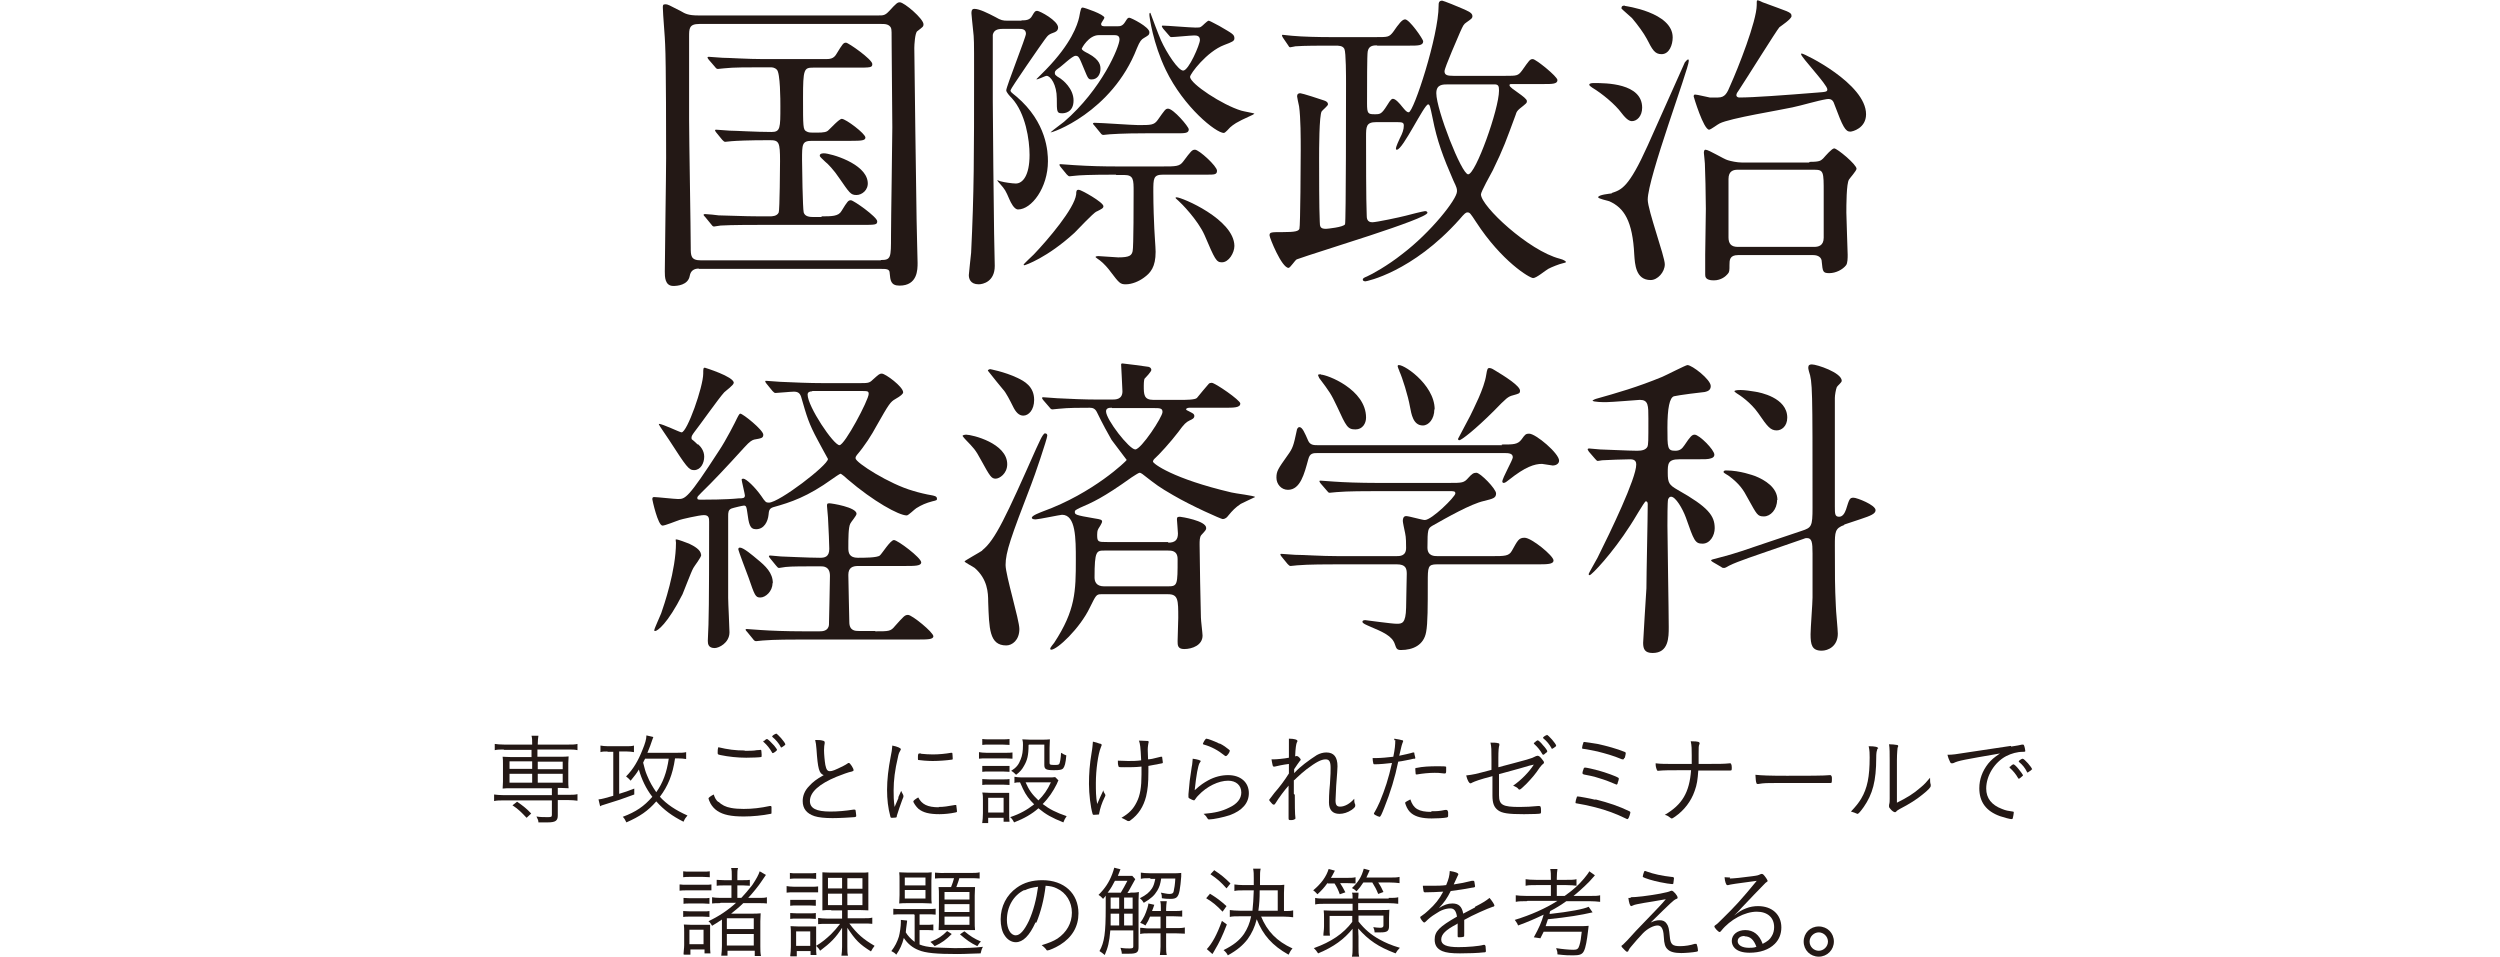 <?xml version="1.0" encoding="UTF-8"?>
<svg id="uuid-0192cddc-f1dc-4984-840c-61734a5524f1" data-name="レイヤー 2" xmlns="http://www.w3.org/2000/svg" width="76.15" height="29.14" viewBox="0 0 76.15 29.14">
  <defs>
    <style>
      .uuid-2e74b971-2cc2-42d2-ad03-01b96fc2bcb1 {
        fill: none;
      }

      .uuid-2e74b971-2cc2-42d2-ad03-01b96fc2bcb1, .uuid-344efed2-c55f-401b-ba34-5fc80342551b {
        stroke-width: 0px;
      }

      .uuid-344efed2-c55f-401b-ba34-5fc80342551b {
        fill: #231815;
      }
    </style>
  </defs>
  <g id="uuid-37630965-758a-457e-8ad6-b8c7148df5cd" data-name="デザイン">
    <g>
      <rect class="uuid-2e74b971-2cc2-42d2-ad03-01b96fc2bcb1" y="10.04" width="76.15" height="12.87"/>
      <g>
        <path class="uuid-344efed2-c55f-401b-ba34-5fc80342551b" d="m21.29,8.18q-.24,0-.28.22c-.05.29-.39.31-.5.31-.26,0-.26-.28-.26-.44,0-.5.04-2.92.04-3.46,0-.4,0-2.93-.03-3.46,0-.15-.07-.94-.07-1.12,0-.07,0-.1.08-.1.07,0,.1.02.47.21.13.08.24.13.52.13h5.51c.13,0,.19,0,.31-.13.23-.25.26-.27.33-.27.13,0,.72.5.72.67,0,.07-.02.08-.19.21-.07.05-.09.42-.09.51,0,.04.06,4.96.07,5.25,0,.18.03,1.19.03,1.3,0,.2,0,.69-.55.69-.27,0-.28-.16-.3-.38,0-.13-.1-.13-.28-.13h-5.54Zm5.54-.26c.31,0,.31-.07.31-.73,0-.52.04-2.84.04-3.31,0-.39-.02-2.11-.02-2.46,0-.46,0-.51-.02-.57-.06-.12-.19-.12-.29-.12h-5.55c-.31,0-.31.14-.31.39,0,.4,0,2.15,0,2.5,0,.62.05,3.36.05,3.91,0,.26,0,.4.31.4h5.48Zm-1.81-1.33c.31,0,.52,0,.61-.16.19-.31.21-.33.29-.33s.8.51.8.64c0,.11-.05.11-.51.11h-3.05c-.22,0-.88,0-1.21.02-.03,0-.17.03-.2.03-.04,0-.06-.03-.09-.07l-.18-.22s-.05-.05-.05-.06c0-.02.02-.03.04-.03.07,0,.36.03.42.04.2,0,.76.03,1.26.03h.3c.06,0,.22,0,.27-.12.03-.07.04-1.44.04-1.56,0-.58-.03-.64-.31-.64-.69,0-1.02.02-1.16.03-.03,0-.17.02-.2.02s-.05-.02-.09-.06l-.18-.22s-.04-.05-.04-.07c0,0,0-.02.03-.02.07,0,.36.03.42.03.17,0,.8.04,1.27.04.27,0,.27-.12.27-.78,0-.17,0-1.03-.11-1.12-.07-.07-.15-.07-.2-.07h-.24c-.4,0-.9,0-1.15.03-.04,0-.17.02-.2.02-.04,0-.06-.02-.09-.06l-.19-.22s-.04-.05-.04-.07c0,0,0-.02.04-.02.07,0,.35.03.42.03.2,0,.76.04,1.26.04h1.85c.15,0,.27,0,.36-.16.19-.31.21-.34.29-.34.07,0,.8.51.8.65,0,.11-.05.11-.51.11h-1.29c-.28,0-.31.04-.31.92s0,.97.1,1.02c.07.04.1.04.32.04s.3-.02.35-.07c.07-.06.33-.35.41-.35.12,0,.72.45.72.57,0,.09-.12.1-.44.1h-1.19c-.3,0-.3.1-.3.58,0,.21.02,1.48.05,1.6.04.14.21.14.31.14h.24Zm1.07-.65c-.18,0-.21-.06-.53-.52-.15-.23-.36-.45-.42-.49-.1-.1-.17-.15-.17-.19,0-.07.1-.07.13-.07.19,0,1.27.3,1.33.87.03.25-.18.4-.34.4Z"/>
        <path class="uuid-344efed2-c55f-401b-ba34-5fc80342551b" d="m31.12.62c.11,0,.25,0,.32-.14.07-.12.09-.15.15-.15.08,0,.64.3.64.51,0,.06-.03.11-.1.14-.19.07-.2.08-.31.23-.07.09-1.04,1.49-1.04,1.54s.02.06.18.19c.93.79.96,1.7.96,1.97,0,.81-.5,1.47-.91,1.47-.12,0-.22-.21-.26-.3-.12-.28-.14-.31-.28-.47-.02-.02-.11-.12-.09-.12.02,0,.1.04.13.04.06.02.33.06.43.06.21,0,.42-.24.42-.87,0-.46-.12-1.27-.54-1.73-.07-.07-.17-.18-.17-.24,0-.11.6-1.62.6-1.72,0-.15-.13-.15-.21-.15h-.5c-.18,0-.27.05-.3.18,0,.07,0,1.8,0,2.03,0,.57.03,3.38.04,4.02,0,.14.02.84.02.99,0,.48-.36.56-.49.56-.26,0-.3-.18-.3-.28,0-.05.06-.57.07-.68.09-1.85.09-2.94.09-5.55,0-.89,0-.98-.03-1.23-.02-.2-.05-.47-.05-.51,0-.06,0-.14.09-.14.15,0,.41.13.64.25.17.1.23.11.37.11h.42Zm2.28,5.82c-.12.07-.57.55-.67.65-.83.76-1.5.99-1.53.99,0,0-.02,0-.02-.02,0-.02.27-.27.31-.31.43-.45,1.24-1.4,1.29-1.83,0-.12.02-.14.08-.14.07,0,.75.38.75.5,0,.06-.04.08-.22.17Zm.07-5.37c-.31,0-.52.4-.52.41,0,.05.1.1.2.15.37.2.37.38.37.47,0,.16-.09.32-.27.32-.1,0-.11-.03-.23-.32-.15-.36-.16-.4-.26-.4s-.42.32-.52.38c-.09.06-.11.1-.11.13,0,.06,0,.08.17.18.06.04.4.3.4.67s-.28.39-.34.39c-.17,0-.17-.03-.17-.45s-.19-.69-.31-.69c-.05,0-.31.14-.31.1.07-.07.21-.21.28-.28.79-.81.97-1.38,1.02-1.6.05-.27.06-.3.11-.3.05,0,.66.21.66.31,0,.03-.1.15-.1.19,0,.07.06.07.13.07h.36c.08,0,.16,0,.24-.13.07-.11.08-.13.13-.13.05,0,.61.28.61.44,0,.09-.04.1-.17.18-.07.04-.12.09-.21.31-.76,1.96-2.63,2.6-2.63,2.56.1-.09.31-.24.41-.32,1.15-.99,1.69-2.29,1.69-2.51,0-.13-.1-.13-.18-.13h-.43Zm.52,4.25c-.84,0-1.12.02-1.21.03-.03,0-.17.02-.2.02s-.05-.02-.09-.06l-.18-.22s-.04-.05-.04-.07c0,0,0-.02.03-.02.07,0,.36.03.42.03.47.03.87.04,1.32.04h1.36c.42,0,.53,0,.64-.15.24-.32.27-.36.36-.36.12,0,.67.5.67.64,0,.12-.08.12-.31.12h-1.33c-.3,0-.3.11-.3.52,0,.44.02.91.03,1.12,0,.1.04.57.04.71,0,.46-.15.64-.36.79-.15.11-.36.2-.55.2-.17,0-.2-.04-.46-.38-.07-.1-.21-.26-.33-.35-.03-.02-.13-.09-.13-.1,0-.02.04-.03.08-.03.09,0,.52.04.61.04.35,0,.41-.06.44-.19.03-.1.03-1.59.03-1.81,0-.37,0-.51-.29-.51h-.24Zm.93-1.26c-.77,0-1.08.03-1.11.03-.04,0-.17.02-.2.02-.04,0-.06-.02-.09-.06l-.18-.22s-.05-.05-.05-.07c0,0,.02-.02.04-.02.21,0,1.15.07,1.34.07.39,0,.48,0,.59-.15.22-.31.24-.35.32-.35.16,0,.63.55.63.63,0,.12-.12.12-.36.12h-.94Zm.51-3.19s-.04-.05-.04-.07.02-.02.03-.02c.14,0,.84.06,1,.06.1,0,.13,0,.17-.03.04-.02.18-.18.23-.18.03,0,.31.16.32.16.41.24.46.26.46.38,0,.08-.07.11-.31.2-.53.2-1.04.88-1.04.97,0,.21.99.86,1.56,1.03.06.02.4.08.4.09,0,0-.03.03-.08.05-.51.23-.55.28-.66.37-.04.04-.14.16-.19.17-.24,0-1.22-.78-1.77-1.92-.39-.81-.5-1.62-.5-1.68,0-.03,0-.06.03-.06.07.19.23.62.32.83.18.4.53.93.68.93.17,0,.51-.8.51-.93,0-.14-.11-.14-.18-.14-.1,0-.6.05-.69.05-.03,0-.05-.02-.08-.06l-.19-.22Zm1.79,7.12c-.17,0-.21-.08-.53-.83-.21-.47-.72-.98-.79-1.04-.08-.07-.09-.08-.09-.09,0-.02,0-.02.03-.02.16,0,1.75.67,1.76,1.48,0,.21-.17.5-.38.5Z"/>
        <path class="uuid-344efed2-c55f-401b-ba34-5fc80342551b" d="m41.96,1.38c-.15,0-.27.02-.3.19-.02.12-.02.98-.02,1.58,0,.31.03.33.23.33.17,0,.21,0,.38-.27.12-.2.15-.2.18-.2.08,0,.21.15.28.24.1.12.14.17.2.17.15,0,.91-2.33.91-3.24,0-.08,0-.16.11-.16.03,0,.53.2.61.24.18.08.31.13.31.23,0,.07-.04.09-.18.19-.09.06-.1.09-.2.31-.04.1-.47,1.07-.47,1.18,0,.12.09.14.27.14h1.59c.34,0,.38,0,.5-.16.22-.31.24-.35.33-.35s.75.53.75.64c0,.12-.16.12-.42.12h-.94c-.09,0-.1,0-.1.04,0,.09.53.36.53.48,0,.06-.02.07-.22.23-.07.06-.1.1-.12.18-.3.81-.36,1-.7,1.7-.06.11-.36.65-.36.73,0,.36,1.46,1.72,2.4,1.96.12.03.19.08.19.1,0,.02-.07.03-.1.04-.1.02-.35.12-.44.17-.09.05-.36.28-.46.28-.11,0-.96-.51-1.74-1.71-.17-.26-.19-.29-.26-.29-.05,0-.08.02-.25.22-1.43,1.6-2.83,1.88-2.86,1.88-.04,0-.08-.02-.08-.05,0-.04.03-.06.13-.1.14-.06.63-.33,1.07-.68.87-.66,1.67-1.67,1.67-1.91,0-.08,0-.1-.11-.33-.31-.71-.5-1.22-.63-1.89-.08-.38-.09-.43-.14-.43-.12,0-.77,1.38-.95,1.38-.02,0-.03,0-.03-.03,0-.07.09-.25.12-.32.08-.15.12-.27.12-.38,0-.09-.03-.11-.2-.11h-.64c-.31,0-.31.14-.31.45,0,.54,0,1.94.02,2.38,0,.08,0,.22.17.22.12,0,.83-.15,1.02-.2.1-.03.55-.14.59-.14.05,0,.07.03.07.05,0,.19-3.35,1.19-3.98,1.42-.05.02-.2.26-.25.26-.21,0-.58-.92-.58-.99,0-.1.05-.1.4-.1.39,0,.48-.03.51-.1.03-.07.04-2.12.04-2.39,0-.36,0-.99-.05-1.34-.02-.09-.06-.28-.06-.3,0-.09.05-.1.1-.1.05,0,.61.18.72.22.06.02.12.05.12.12,0,.04-.16.17-.19.21-.08.11-.08,1.19-.08,1.43,0,.48,0,1.52.02,1.93,0,.16.02.22.19.22.03,0,.54-.05.58-.14.03-.09.03-3.85.03-4.29,0-.19,0-.95-.05-1.05-.05-.1-.17-.1-.28-.1h-.23c-.19,0-.72,0-.98.02-.02,0-.13.03-.16.03s-.04-.02-.07-.07l-.15-.22s-.03-.05-.03-.06c0-.02,0-.03.02-.03.04,0,.24.03.29.03.31.03.83.04,1.13.04h1.44c.34,0,.38,0,.5-.15.18-.26.28-.39.37-.39.13,0,.55.6.55.67,0,.13-.16.13-.42.13h-1Zm2.16,1.19c-.18,0-.37,0-.37.27,0,.5.77,2.47.97,2.47.23,0,.94-1.99.94-2.55,0-.14-.02-.19-.14-.19h-1.4Z"/>
        <path class="uuid-344efed2-c55f-401b-ba34-5fc80342551b" d="m48.57,2.53c.33,0,1.45,0,1.45.75,0,.26-.16.41-.31.41-.07,0-.16-.04-.32-.25-.19-.26-.59-.59-.89-.77-.03-.02-.1-.07-.09-.09,0-.05.1-.05.15-.05Zm.52,3.35c.3-.1.52-.16,1.1-1.45.18-.4,1.11-2.49,1.13-2.53.03-.04.08-.09.1-.09s.02.03.02.05c0,.23-1.25,3.56-1.25,4.22,0,.32.52,1.73.52,1.97s-.22.48-.43.48c-.46,0-.48-.49-.5-.77-.05-1.03-.31-1.43-.76-1.63-.06-.02-.34-.08-.34-.12,0-.08.36-.11.42-.12Zm.4-5.7s1.46.19,1.46.96c0,.22-.1.51-.34.51-.21,0-.28-.14-.45-.47-.09-.17-.28-.43-.45-.63-.04-.04-.31-.27-.32-.29,0-.04,0-.09.1-.09Zm5.11,3.09c-.35.08-1.91.33-2.22.49-.05.02-.27.19-.32.19-.17,0-.47-1-.47-1.01,0-.02,0-.06.04-.06.07,0,.38.08.45.09.1,0,.23,0,.25,0,.22,0,.28-.14.38-.38.23-.51.8-1.95.8-2.44,0-.13,0-.14.03-.14s.13.05.15.06c.77.29.88.29.88.42,0,.09-.32.3-.37.34-.07.07-1.03,1.61-1.23,1.91-.05.07-.08.11-.08.16s.05.07.09.07c.42,0,1.38-.07,2.37-.15.29-.02.31-.03.31-.1,0-.14-.8-.98-.8-1.07,0,0,0-.02.02-.02.08,0,1.96.92,1.96,1.85,0,.43-.42.53-.48.53-.15,0-.23-.15-.48-.82-.03-.09-.07-.2-.24-.17-.3.05-.75.19-1.04.25Zm.53,1.66c.31,0,.33-.04.4-.1.09-.1.27-.31.34-.31.09,0,.68.49.68.62,0,.06-.2.28-.23.33-.08.12-.08.79-.08,1.01,0,.19.04,1.16.04,1.28,0,.09,0,.26-.05.32-.1.13-.31.24-.51.24s-.2-.05-.23-.35c0-.12-.1-.2-.26-.2h-2.29c-.26,0-.26.16-.26.3,0,.17,0,.22-.06.28-.05.06-.19.19-.42.19-.26,0-.26-.12-.26-.18,0-.09,0-.51,0-.61,0-.2.02-1.17.02-1.39,0-.34-.02-1.23-.03-1.38,0-.05-.03-.29-.03-.32s0-.1.05-.1c.1,0,.56.29.68.32.09.03.29.07.42.07h2.05Zm.13,2.59c.12,0,.29-.03.29-.28,0-.22,0-1.18,0-1.38,0-.62,0-.69-.28-.69h-2.34c-.12,0-.28.03-.28.28,0,.29,0,1.53,0,1.78,0,.19.08.29.28.29h2.31Z"/>
        <path class="uuid-344efed2-c55f-401b-ba34-5fc80342551b" d="m26.17,11.67c.26,0,.31,0,.41-.1.19-.17.21-.19.28-.19.11,0,.65.4.65.57q0,.07-.23.2c-.16.09-.2.15-.58.82-.15.28-.36.61-.6.89-.03.04-.04.06-.04.1,0,.13,1.04.79,1.75.99.15.05.46.12.54.13.1.02.19.03.19.11,0,.04,0,.05-.14.08-.19.05-.33.11-.49.21-.05.03-.24.22-.29.22-.24,0-1.02-.43-1.8-1.1-.04-.04-.19-.17-.22-.17-.02,0-.21.13-.25.16-.75.54-1.26.71-1.8.86-.12.04-.13.11-.14.23-.02.2-.13.44-.38.44-.19,0-.22-.15-.27-.53-.02-.14-.03-.19-.1-.19-.04,0-.33.07-.38.09-.1.04-.1.13-.1.23v2.49c0,.17.04.9.04,1.05,0,.32-.32.48-.45.48-.19,0-.21-.12-.21-.22,0-.08.02-.42.02-.49.02-.48.02-2.56.02-3.13,0-.11,0-.21-.16-.21-.14,0-.7.13-.75.15-.09.03-.43.17-.51.17-.14,0-.31-.78-.31-.8,0-.03,0-.07.05-.07.09,0,.63.06.73.06.22,0,.3,0,1.25-1.47.21-.31.51-.9.55-.99.06-.12.08-.14.1-.14.08,0,.7.5.7.64,0,.11-.07.11-.28.15-.06.02-.12.04-.3.24-.58.64-.97,1.05-1.3,1.37-.12.12-.13.13-.13.17,0,.05.03.05.14.05.1,0,.74,0,1.12-.04.12,0,.19,0,.19-.09,0-.03-.1-.45-.1-.48,0,0,0-.03.05-.03.09,0,.36.26.55.53.12.18.14.2.23.2.31,0,1.8-1.14,1.8-1.33,0,0-.27-.49-.31-.57-.28-.52-.33-.71-.51-1.33-.04-.11-.1-.15-.22-.15-.09,0-.5.04-.56.04-.03,0-.05-.02-.09-.06l-.18-.22s-.04-.05-.04-.07,0-.02.03-.02c.07,0,.36.03.42.03.47.02.87.04,1.32.04h1.11Zm-4.81,5.23c0,.08-.21.34-.24.4-.07.12-.28.69-.33.8-.46.91-.77,1.12-.83,1.12-.03,0-.03,0-.03-.03,0-.04.18-.43.21-.51.08-.23.45-1.3.45-2.15,0-.04-.02-.1,0-.1.08,0,.31.1.4.13.15.07.36.19.36.33Zm-.1-3.37c.07.06.19.19.19.38,0,.2-.11.41-.31.41-.16,0-.23-.1-.76-.92-.05-.08-.31-.45-.31-.47,0,0,0-.02,0-.02.11,0,.64.26.69.26.17,0,.66-1.39.66-1.79,0-.14,0-.18.05-.18,0,0,.88.27.88.46,0,.07-.24.24-.29.29-.16.17-.78,1.05-.91,1.21-.04.06-.11.13-.08.22.07.05.16.14.18.16Zm2.27,4.24c0,.24-.21.43-.37.43-.15,0-.17-.06-.36-.61-.05-.13-.31-.82-.31-.85s0-.06.05-.06c.11,0,.4.25.52.35.26.21.48.42.48.73Zm3.13,1.46c.42,0,.47,0,.6-.16.27-.3.3-.34.4-.34.12,0,.77.53.77.65,0,.1-.18.1-.5.1h-3.5c-.23,0-.87,0-1.2.03-.03,0-.17.02-.2.02-.04,0-.07-.03-.09-.06l-.18-.22s-.05-.05-.05-.07.03-.02.04-.02c.06,0,.35.03.42.03.28.02.76.04,1.31.04h.48c.08,0,.27,0,.29-.2,0-.06.03-1.28.03-1.49,0-.29-.2-.29-.29-.29-.48,0-.89,0-1.06.02-.03,0-.17.03-.2.03s-.05-.02-.09-.07l-.18-.22s-.04-.05-.04-.06c0-.02.02-.03.03-.03.05,0,.3.03.34.03.07,0,.84.04,1.19.04.13,0,.28-.02.28-.27,0-.08-.02-.64-.04-.96,0-.05-.03-.29-.03-.35,0-.05,0-.08.07-.08s.83.12.83.32c0,.06-.17.25-.19.3-.06.11-.06.46-.06.75,0,.14.03.29.29.29.19,0,.59,0,.67-.07.07-.06.32-.47.43-.47.11,0,.83.54.83.68,0,.11-.19.11-.5.11h-1.42c-.17,0-.3.05-.3.27,0,.2.03,1.33.03,1.44,0,.27.19.27.29.27h.5Zm-1.92-7.31c-.07,0-.14.02-.14.1,0,.36.79,1.54.97,1.54.16,0,.89-1.38.89-1.56,0-.09-.03-.09-.26-.09h-1.46Z"/>
        <path class="uuid-344efed2-c55f-401b-ba34-5fc80342551b" d="m29.43,13.24c.18,0,1.25.26,1.25.9,0,.29-.24.44-.35.44-.13,0-.17-.06-.45-.57-.17-.32-.23-.37-.46-.61-.03-.03-.09-.1-.1-.12,0-.03.08-.04.1-.04Zm.49,3.52c.39-.3.73-1.04,1.64-3.09.06-.12.2-.47.27-.47.06,0,.07.04.07.07,0,.09-.4,1.27-.49,1.49-.62,1.61-.78,2.06-.78,2.45,0,.31.42,1.67.42,1.95,0,.34-.22.5-.4.5-.52,0-.52-.52-.55-1.33,0-.28-.02-.69-.41-1.03-.05-.04-.31-.17-.31-.2,0-.02.47-.28.54-.33Zm.22-5.52s.45.08.85.27c.21.1.51.26.51.67,0,.31-.17.48-.33.48-.13,0-.23-.1-.32-.29-.08-.16-.21-.42-.3-.51-.1-.12-.28-.34-.46-.57,0-.02.03-.04.06-.04Zm5.44,5.29c.21,0,.3-.08.3-.28,0-.09-.03-.36-.03-.42s0-.09.09-.09c.03,0,.8.12.8.34,0,.05,0,.06-.15.22-.05.06-.05.18-.05.29,0,.25.03,2.01.04,2.22,0,.09.05.48.05.55,0,.29-.31.41-.56.41-.2,0-.2-.12-.2-.24,0-.11.02-.61.02-.71,0-.54,0-.72-.31-.72h-2.04c-.15,0-.16.04-.34.4-.31.65-1,1.29-1.18,1.29,0,0-.03,0-.03-.03,0-.04.1-.15.12-.18.65-.99.66-1.57.66-2.53,0-.65,0-1.37-.42-1.37-.05,0-.72.14-.8.14-.03,0-.12,0-.12-.05,0-.07.26-.16.33-.19,1.55-.56,2.56-1.55,2.56-1.57,0,0-.38-.5-.46-.61-.1-.17-.27-.48-.45-.85-.05-.1-.12-.13-.21-.13-.3,0-.66,0-.94.03-.04,0-.17.02-.2.02-.04,0-.06-.02-.09-.06l-.19-.22s-.04-.05-.04-.07c0,0,0-.02.04-.02.07,0,.36.03.42.03.4.02.83.04,1.23.04h.45c.1,0,.31,0,.31-.25,0-.12-.04-.74-.04-.81,0-.02,0-.04.04-.04.03,0,.72.09.77.1.04,0,.11.03.11.1,0,.05-.17.23-.21.27-.02.07-.02.18-.02.21,0,.26,0,.43.29.43h.84c.14,0,.44,0,.49-.06.04-.05.32-.39.36-.43.02-.02.05-.03.09-.03.1,0,.87.53.87.63,0,.13-.19.13-.51.13h-1.04s-.1,0-.1.05c0,.02.03.03.09.06.09.05.16.07.16.14s-.06.1-.15.14c-.1.05-.16.1-.34.35-.22.29-.59.7-.73.82,0,0-.04.04-.04.08,0,.06.6.52,2.39.94.11.03.72.1.72.14-.1.05-.39.18-.44.21-.16.11-.24.19-.38.36-.03.04-.08.1-.17.1-.04,0-.93-.39-1.51-.73-.43-.25-.48-.29-.93-.64-.03-.02-.06-.04-.09-.04s-.19.11-.24.14c-.88.63-1.19.76-1.58.93-.14.07-.15.08-.15.12,0,.08,0,.1.6.2.19.03.23.04.23.1,0,.04-.1.2-.11.21-.04.06-.04.15-.04.19,0,.22.03.22.31.22h1.86Zm0,1.33c.29,0,.29-.05.29-.83,0-.26-.19-.26-.29-.26h-1.93c-.25,0-.31,0-.31.82,0,.11.04.27.29.27h1.95Zm-1.71-5.44c-.07,0-.18,0-.18.11,0,.25.71,1.16.89,1.16s.83-.99.83-1.14c0-.12-.08-.12-.29-.12h-1.25Z"/>
        <path class="uuid-344efed2-c55f-401b-ba34-5fc80342551b" d="m45.74,13.54c.37,0,.49,0,.61-.16.1-.14.12-.17.23-.17.2,0,.91.6.91.82,0,.11-.12.15-.19.15-.03,0-.3-.05-.33-.05-.23,0-.51.09-1,.48-.08.06-.12.1-.17.1-.02,0-.04-.02-.04-.04,0-.11.32-.66.32-.74,0-.12-.12-.13-.26-.13h-5.66c-.17,0-.26,0-.31.19-.12.44-.24.93-.62.93-.2,0-.35-.17-.35-.37s.05-.27.34-.68c.16-.22.18-.29.28-.76,0-.03.03-.1.08-.1.09,0,.16.17.27.42.06.13.18.13.28.13h5.62Zm-3.21,3.4c.11,0,.3,0,.3-.25,0-.11,0-.33-.03-.45-.03-.14-.07-.33-.07-.37,0-.03,0-.15.1-.15.09,0,.49.12.57.12.21,0,.93-.71.93-.81,0-.07-.05-.07-.18-.07h-2.24c-.23,0-.88,0-1.2.03-.04,0-.17.02-.21.02-.03,0-.05-.02-.08-.06l-.19-.22s-.04-.05-.04-.07c0-.02.02-.02.03-.02.07,0,.35.03.42.03.28.02.77.04,1.32.04h2.16c.43,0,.47,0,.61-.16.1-.11.15-.15.24-.15.12,0,.6.49.6.63s-.09.16-.37.23c-.4.09-1.12.5-1.58.76-.12.08-.14.09-.14.66,0,.26.21.26.31.26h1.65c.39,0,.52,0,.61-.16.18-.32.21-.4.39-.4.21,0,.88.55.88.69,0,.12-.19.12-.51.12h-3.04c-.28,0-.28.08-.28.56,0,.71,0,1.24-.05,1.5-.07.4-.4.55-.77.55-.13,0-.14-.06-.18-.17-.08-.26-.37-.38-.77-.55-.11-.05-.22-.09-.22-.14,0-.05.06-.05.09-.05.02,0,.8.11.95.11.16,0,.28,0,.29-.49,0-.21.02-.89.02-1.03,0-.16-.03-.29-.3-.29h-1.83c-.23,0-.88,0-1.21.03-.03,0-.16.02-.2.02-.03,0-.05-.02-.09-.06l-.18-.22s-.04-.05-.04-.07c0-.02.02-.02.03-.02.07,0,.35.03.42.03.28,0,.77.04,1.32.04h1.77Zm-2.3-5.53c.19,0,1.38.45,1.38,1.31,0,.18-.11.36-.32.36-.24,0-.28-.08-.56-.69-.19-.4-.22-.44-.55-.88,0-.02-.04-.07-.03-.09,0-.02.07-.02.09-.02Zm3.46,1.06c0,.29-.17.49-.35.49-.3,0-.35-.36-.39-.56-.06-.35-.24-.91-.32-1.08,0-.03-.08-.16-.05-.19.09-.1,1.12.56,1.12,1.34Zm2.61-.57c0,.09-.04.09-.21.14-.16.04-.21.09-.58.47-.59.59-1,.9-1.06.9-.02,0-.04-.02-.04-.04,0,0,.33-.62.37-.7.1-.21.43-.84.49-1.25.03-.18.04-.21.1-.21s.13.05.18.08c.25.15.75.46.75.61Z"/>
        <path class="uuid-344efed2-c55f-401b-ba34-5fc80342551b" d="m51.15,13.99c-.35,0-.35.14-.35.41,0,.31.04.37.3.52.94.53,1.13.79,1.13,1.17,0,.22-.14.47-.37.47s-.26-.09-.51-.8c-.1-.27-.31-.63-.45-.63-.05,0-.07.04-.09.08-.02.07-.02.62-.02.8,0,.44.04,2.6.04,3.09,0,.31,0,.79-.49.79-.24,0-.29-.12-.29-.31,0-.1.09-1.48.1-1.66,0-.42.04-2.14.04-2.56,0-.02,0-.09-.06-.09-.04,0-.39.62-.47.73-.55.86-1.18,1.52-1.24,1.52-.02,0-.03-.02-.03-.03,0-.03.23-.42.27-.5.4-.8,1.18-2.42,1.18-2.84,0-.07-.02-.16-.18-.16-.17,0-.7.02-.86.03-.02,0-.1.02-.13.02s-.04-.02-.08-.06l-.19-.22s-.04-.06-.04-.07c0-.02.02-.03.04-.03.05,0,.29.03.34.03.1,0,.89.04,1.13.04.15,0,.26-.03.31-.12.03-.08.03-.15.03-.86,0-.4,0-.57-.26-.57-.03,0-.87.07-1.03.07-.05,0-.41,0-.41-.05,0,0,.04-.03.1-.05.64-.18,1.27-.36,2.02-.67.12-.05.72-.36.77-.36.14,0,.71.44.71.64,0,.13-.1.16-.18.18-.05,0-.83.1-.94.13q-.2.06-.2.96c0,.62,0,.7.24.7.13,0,.2-.05.28-.17.18-.27.23-.32.31-.32.14,0,.6.46.6.61,0,.05-.03.09-.1.11-.09.03-.17.03-.46.03h-.51Zm5.03,2c-.29.1-.29.22-.29.63,0,.9,0,1.24.03,1.84,0,.13.06.72.06.84,0,.39-.3.52-.49.52-.3,0-.34-.18-.34-.5,0-.18.06-.95.06-1.12,0-.2,0-.43,0-1.34,0-.34-.02-.47-.17-.47-.04,0-.05,0-.12.03l-1.07.37c-.25.09-.93.31-1.18.44-.05.03-.12.07-.15.07s-.06,0-.09-.03l-.24-.14s-.07-.04-.07-.06.03-.03.27-.09c.41-.1.86-.26,1.42-.45l1.07-.36c.3-.1.33-.13.33-.71,0-3.65,0-3.82-.11-4.15,0-.02-.02-.06-.02-.11,0-.08.04-.1.11-.1.15,0,.91.25.91.5,0,.05-.13.15-.15.19-.03.07-.06.25-.06.33,0,.34,0,3.18,0,3.31,0,.22,0,.31.13.31.11,0,.17-.11.21-.22.1-.32.11-.36.23-.36.1,0,.67.22.67.38,0,.11-.15.17-.45.27l-.51.17Zm-2.05-.76c0,.29-.2.5-.4.5s-.21-.05-.49-.55c-.14-.27-.26-.44-.56-.67-.03-.03-.18-.1-.18-.13,0-.05.05-.05.08-.05.42,0,.82.15.88.17.3.12.68.35.68.73Zm.31-2.51c0,.27-.18.39-.32.39-.19,0-.28-.11-.56-.52-.23-.33-.56-.55-.66-.61,0,0-.07-.05-.07-.06,0-.04.14-.04.2-.04.1,0,.33.03.43.05.14.02.98.18.98.79Z"/>
      </g>
      <g>
        <path class="uuid-344efed2-c55f-401b-ba34-5fc80342551b" d="m15.36,22.83c-.12,0-.21,0-.29.02v-.19c.08.01.16.02.29.02h.85v-.02c0-.12,0-.17-.02-.25h.21c-.01.07-.02.15-.02.25v.02h.92c.13,0,.21,0,.29-.02v.19c-.09-.02-.17-.02-.29-.02h-.93v.22h.7c.12,0,.17,0,.25-.01,0,.08-.01.12-.01.21v.55c0,.08,0,.13.01.21-.09,0-.14-.01-.25-.01h-.08v.21h.31c.13,0,.21,0,.29-.02v.2c-.08-.01-.17-.02-.29-.02h-.31v.47c0,.16-.07.21-.31.21-.08,0-.11,0-.28,0,0-.07-.02-.09-.06-.18.11.02.23.02.35.02.1,0,.12-.01.12-.07v-.44h-1.47c-.12,0-.2,0-.29.02v-.2c.08.01.16.02.29.02h1.47v-.21h-1.25c-.11,0-.16,0-.25.01,0-.08.01-.12.01-.21v-.55c0-.08,0-.13-.01-.21.08,0,.13.01.25.01h.63v-.22h-.85Zm.16.36v.23h.69v-.23h-.69Zm0,.38v.27h.69v-.27h-.69Zm.52,1.34c-.16-.17-.26-.27-.43-.38l.14-.11c.19.13.3.22.43.36l-.14.13Zm.34-1.48h.76v-.23h-.76v.23Zm0,.41h.76v-.27h-.76v.27Z"/>
        <path class="uuid-344efed2-c55f-401b-ba34-5fc80342551b" d="m18.51,22.89c-.09,0-.16,0-.22.02v-.2c.07.01.13.02.23.02h.56c.1,0,.16,0,.23-.02v.2c-.07-.01-.13-.02-.22-.02h-.23v1.29c.2-.06.25-.08.46-.16v.18c-.41.15-.46.17-.95.32-.02,0-.06.02-.09.04l-.05-.21c.11-.01.2-.04.45-.11v-1.34h-.18Zm2.05.22c-.07.48-.21.83-.46,1.16.21.23.48.41.84.57-.06.07-.08.1-.12.19-.34-.17-.6-.36-.83-.62-.25.29-.5.46-.91.64-.04-.08-.06-.12-.11-.17.4-.15.65-.32.9-.61-.19-.24-.33-.54-.41-.83-.09.15-.11.16-.25.34-.05-.06-.08-.08-.14-.13.22-.22.37-.48.5-.81.08-.19.12-.33.12-.44l.21.05c-.02.06-.02.06-.04.11-.04.13-.06.17-.14.37h.89c.14,0,.21,0,.29-.02v.21c-.07-.01-.15-.02-.27-.02h-.07Zm-.91,0c-.03.06-.04.07-.06.12.05.19.06.25.12.39.08.2.17.35.28.51.2-.28.32-.6.38-1.02h-.72Z"/>
        <path class="uuid-344efed2-c55f-401b-ba34-5fc80342551b" d="m21.88,24.42c.11.1.22.16.39.19.1.02.25.03.38.03.27,0,.52-.03.8-.09,0,0,0,0,.02,0,.02,0,.02,0,.03.03,0,.03,0,.11,0,.17,0,.03,0,.04-.03.04-.24.05-.56.08-.81.08-.39,0-.63-.05-.81-.17-.09-.06-.16-.14-.21-.23-.03-.06-.06-.13-.06-.15,0-.02.06-.07.16-.12.04.12.07.17.14.23Zm.79-1.55c.12,0,.3,0,.38-.02.08,0,.1-.01.11-.01.02,0,.02,0,.03.02,0,.02.01.09.01.13,0,.05,0,.07-.02.07-.05.01-.28.02-.45.02-.26,0-.54-.03-.78-.08-.09-.02-.09-.02-.09-.08,0-.06,0-.1.02-.16.29.07.52.1.81.1Zm.6-.3s.02,0,.02-.02c.04-.03.06-.04.07-.04.03,0,.13.1.22.2.05.06.09.12.09.13,0,.02-.1.1-.13.1,0,0-.02,0-.03-.03-.06-.11-.15-.22-.24-.3-.01,0-.02-.02-.02-.02,0,0,0-.02.02-.03Zm.36-.23c.05,0,.29.28.29.33,0,.02,0,.02-.07.07-.03.02-.05.03-.05.03s-.02,0-.02-.02c-.05-.1-.16-.23-.25-.3,0,0-.01,0-.01-.02,0-.02.09-.08.12-.08Z"/>
        <path class="uuid-344efed2-c55f-401b-ba34-5fc80342551b" d="m25.07,22.56s.05.02.05.04c0,0,0,.02,0,.04-.01.04-.02.12-.02.21,0,.12.02.34.04.45.03.14.06.19.14.19.07,0,.15-.03.41-.16.06-.03.09-.05.15-.09,0,0,.01,0,.02,0,.03,0,.14.16.14.22,0,.02-.02.03-.05.04-.11.02-.29.09-.47.16-.53.22-.81.47-.81.74,0,.22.19.32.62.32.23,0,.46-.02.71-.06.01,0,.02,0,.02,0,.02,0,.03,0,.04.02,0,.02.02.11.02.16,0,.03,0,.04-.05.05-.12.01-.46.03-.67.03-.23,0-.43-.02-.55-.06-.24-.08-.36-.23-.36-.46,0-.16.06-.32.2-.46.11-.12.21-.2.44-.33-.14-.05-.18-.19-.22-.79-.01-.14-.02-.19-.04-.28.1,0,.17,0,.23.02Z"/>
        <path class="uuid-344efed2-c55f-401b-ba34-5fc80342551b" d="m27.36,24.29q.07-.16.09-.2s.03.07.06.12c0,.01.01.02.01.04,0,.02,0,.03-.04.12-.05.13-.13.37-.16.47,0,.04-.01.05-.02.06,0,0-.06.01-.12.01-.04,0-.05,0-.06-.04-.07-.26-.1-.52-.1-.81,0-.31.04-.65.11-1.01.03-.14.04-.21.05-.34.16.03.26.08.26.11,0,0,0,.02-.02.05-.03.05-.05.09-.07.2-.09.38-.13.7-.13,1,0,.16,0,.32.03.51l.12-.28Zm1.23.29c.16,0,.27-.02.5-.06,0,0,.01,0,.02,0,.02,0,.02,0,.02.02,0,.02.02.14.02.17,0,.02,0,.03-.06.04-.13.03-.33.05-.47.05-.32,0-.5-.05-.64-.16-.07-.06-.16-.19-.16-.23,0-.02.06-.07.15-.12.11.21.28.3.63.3Zm-.53-1.62c.09.01.24.02.35.02.19,0,.39-.02.56-.05t.02,0s.02,0,.02.02c0,.02.01.1.01.15,0,.03,0,.04-.04.04-.13.02-.38.04-.57.04-.17,0-.37-.02-.43-.03-.02,0-.02-.01-.02-.04v-.05c0-.08.01-.11.04-.11,0,0,.03,0,.05,0Z"/>
        <path class="uuid-344efed2-c55f-401b-ba34-5fc80342551b" d="m29.82,22.91c.07.01.12.02.23.02h.56c.12,0,.17,0,.23-.01v.19c-.06,0-.11-.01-.21-.01h-.58c-.1,0-.16,0-.23.01v-.19Zm.1,2.15c.01-.08.02-.17.02-.29v-.39c0-.1,0-.17-.02-.24.08,0,.15.01.23.01h.38c.12,0,.16,0,.21,0,0,.07,0,.12,0,.23v.41c0,.09,0,.16.01.24h-.18v-.12h-.47v.16h-.19Zm0-2.55c.07.01.12.01.22.01h.39c.1,0,.15,0,.22-.01v.18c-.08,0-.13-.01-.22-.01h-.39c-.09,0-.16,0-.22.01v-.18Zm0,.82c.05,0,.11,0,.21,0h.41c.11,0,.15,0,.21,0v.18c-.07,0-.12-.01-.21-.01h-.41c-.1,0-.14,0-.21.01v-.18Zm0,.4c.06,0,.11.01.21.01h.41c.1,0,.16,0,.21-.01v.18c-.08,0-.11-.01-.21-.01h-.41c-.1,0-.15,0-.21.01v-.18Zm.18,1.02h.47v-.45h-.47v.45Zm2.14-.98s-.02.03-.05.11c-.11.22-.24.42-.43.61.21.16.41.26.73.37-.05.07-.07.11-.1.19-.35-.14-.53-.24-.76-.43-.19.17-.43.31-.74.43-.04-.07-.06-.11-.12-.16.3-.1.51-.22.73-.39-.15-.15-.25-.28-.34-.47-.02-.05-.03-.06-.09-.2-.08,0-.11,0-.17.02v-.19c.06.01.12.02.21.02h.81c.12,0,.17,0,.22-.01l.11.11Zm-.91-1.08c0,.32-.04.47-.14.64-.06.11-.12.18-.24.27-.05-.05-.09-.09-.15-.12.16-.1.23-.19.29-.35.05-.12.07-.25.07-.44,0-.07,0-.1-.02-.17.08,0,.15.01.23.01h.36c.1,0,.18,0,.25-.01,0,.08-.01.15-.01.27v.45c0,.05.02.06.14.06.1,0,.14,0,.16-.04.02-.05.04-.15.05-.33.07.04.1.06.16.08-.02.24-.05.34-.1.4-.04.04-.12.05-.28.05-.24,0-.29-.03-.29-.16v-.62h-.46Zm-.09,1.14c.1.23.19.36.39.55.16-.16.27-.31.38-.55h-.77Z"/>
        <path class="uuid-344efed2-c55f-401b-ba34-5fc80342551b" d="m33.51,22.65s.05.02.05.04t-.03.08c-.08.19-.15.68-.15,1.08,0,.24,0,.42.04.64q.09-.21.19-.42c0,.05.02.07.05.12,0,0,.01.02.01.03,0,.01,0,.03-.02.06-.09.18-.14.34-.17.5,0,.02,0,.03-.02.03-.02,0-.09.01-.14.01-.02,0-.03,0-.04-.03-.06-.2-.11-.6-.11-.91s.02-.6.08-.95c.03-.17.03-.25.04-.34.09.02.15.04.2.06Zm1.19-.09h.04c.05,0,.2.01.22.01.02,0,.03.02.03.03t-.01.04s-.02.11-.02.19c0,.04,0,.05.01.3.11-.01.11-.01.39-.08.01,0,.02,0,.02,0,.02,0,.02,0,.02.02,0,.04.02.11.02.15,0,.02,0,.02-.02.03-.15.03-.33.06-.42.08,0,.05,0,.1,0,.18,0,.36-.02.53-.07.75-.08.31-.23.55-.48.73-.02.02-.04.02-.06.02-.02,0-.02,0-.07-.03-.03-.02-.08-.04-.14-.07.24-.14.36-.27.46-.47.11-.21.15-.47.15-.85,0-.07,0-.15,0-.24-.17.02-.34.02-.51.02s-.19,0-.19-.03c-.02-.05-.02-.1-.02-.17.13,0,.21.01.31.01.14,0,.25,0,.4-.02-.02-.42-.03-.49-.07-.61Z"/>
        <path class="uuid-344efed2-c55f-401b-ba34-5fc80342551b" d="m36.56,23.2s0,.02-.02.04c-.05.09-.1.36-.15.83.2-.18.27-.22.41-.3.2-.11.41-.16.61-.16.38,0,.63.22.63.55,0,.3-.2.53-.58.67-.18.06-.5.13-.63.13-.03,0-.04-.01-.07-.06-.02-.04-.05-.07-.1-.11.35-.03.56-.08.78-.19.24-.11.37-.27.37-.46,0-.22-.16-.36-.4-.36-.29,0-.65.17-.91.45-.03.03-.05.05-.09.11-.02.03-.03.04-.04.04-.02,0-.09-.03-.14-.06-.03-.02-.03-.02-.03-.05,0,0,0-.03,0-.08.03-.36.04-.45.1-.83.02-.08.02-.17.03-.25.15.02.25.05.25.08Zm.6-.55c.1.05.2.12.27.18.03.02.03.03.03.04,0,.04-.08.16-.12.16,0,0-.02,0-.03-.01-.21-.17-.42-.28-.64-.34-.02,0-.03-.02-.03-.03,0,0,.02-.04.04-.08.04-.06.05-.07.07-.07.05,0,.27.09.39.15Z"/>
        <path class="uuid-344efed2-c55f-401b-ba34-5fc80342551b" d="m39.44,24.21c0,.25,0,.59.02.72h0s-.02.05-.13.05c-.08,0-.08,0-.08-.08,0-.01,0-.1,0-.19,0-.1,0-.13,0-.59,0-.08,0-.13,0-.19-.13.15-.29.36-.4.54-.02.03-.03.04-.05.04-.02,0-.04-.01-.08-.06-.05-.05-.06-.07-.06-.09t.16-.21c.15-.17.31-.38.44-.59,0-.01,0-.11,0-.29-.17.02-.35.06-.43.08,0,0-.02,0-.03,0-.02,0-.03-.01-.04-.06-.01-.05-.02-.09-.03-.16.02,0,.05,0,.06,0,.09,0,.32-.02.47-.05q0-.25,0-.3t0-.28c.16,0,.26.03.26.07,0,.01,0,.02-.02.05-.02.05-.04.16-.05.42t.03-.01s.02,0,.03,0c.03,0,.11.08.11.11,0,0,0,.02-.02.03-.04.05-.12.17-.18.26,0,.01,0,.1,0,.12.12-.13.22-.21.32-.29.12-.09.27-.2.37-.26.09-.05.19-.08.29-.08.23,0,.34.14.34.42,0,.04-.01.24-.04.6-.01.19-.02.38-.02.44,0,.14.04.19.14.19.14,0,.3-.09.43-.24,0,.08,0,.11.03.18,0,.02,0,.03,0,.04,0,.03-.04.07-.11.12-.12.08-.25.12-.37.12-.21,0-.32-.12-.32-.35,0-.08,0-.27.03-.56.02-.27.02-.41.02-.49,0-.19-.04-.26-.15-.26-.14,0-.3.09-.58.3-.1.08-.22.18-.3.26-.05.05-.08.08-.09.08v.41Z"/>
        <path class="uuid-344efed2-c55f-401b-ba34-5fc80342551b" d="m42.47,22.55s0-.03,0-.05c.12.02.19.03.25.05.02,0,.02.02.02.03t-.03.08s-.02.05-.09.36c.14-.03.33-.07.42-.1,0,0,.01,0,.02,0,.01,0,.02,0,.02.02,0,.04.03.12.03.14,0,.02,0,.03-.02.03,0,0-.01,0-.03,0-.09.02-.36.08-.47.09-.1.49-.24.94-.42,1.39-.09.23-.12.29-.15.29-.02,0-.09-.03-.14-.06-.02-.02-.03-.02-.03-.04,0-.01,0-.02.02-.04.05-.08.1-.19.16-.32.16-.39.26-.69.37-1.18-.16.02-.39.04-.51.04-.05,0-.05,0-.06-.03-.01-.04-.02-.1-.02-.16q.12,0,.13,0c.12,0,.33-.02.5-.04.05-.24.06-.37.06-.51Zm1.13,2.16c.15,0,.24,0,.42-.04t.04,0s.04,0,.05.07c0,.02,0,.03,0,.05,0,.02,0,.05,0,.06,0,.03-.01.04-.04.05-.09.02-.31.03-.46.03-.29,0-.48-.05-.61-.15-.08-.06-.14-.15-.18-.26,0-.02-.02-.05-.02-.06,0-.02,0-.03.16-.11.09.28.25.38.64.38Zm-.43-1.12s-.01,0-.02,0c-.02,0-.03,0-.03-.03,0-.02-.01-.09-.01-.13,0-.03,0-.04.04-.04.18-.04.4-.05.64-.05.17,0,.25,0,.26.02,0,0,0,.03,0,.08,0,.09,0,.12-.04.12h-.02c-.14-.02-.22-.02-.29-.02-.17,0-.37.02-.54.05Z"/>
        <path class="uuid-344efed2-c55f-401b-ba34-5fc80342551b" d="m45.43,23.65c-.35.09-.51.15-.59.19-.03.02-.04.02-.05.02-.04,0-.09-.08-.13-.24.24-.03.24-.03.77-.17v-.33c0-.29,0-.36-.03-.5.1,0,.18,0,.24.02.02,0,.03.01.03.03,0,0,0,.01,0,.03-.02.05-.03.17-.03.39v.28c.26-.07.69-.18.86-.23.17-.05.19-.06.29-.11.02,0,.03-.01.04-.01.04,0,.07.02.12.08s.08.1.08.12,0,.03-.03.05c-.03.02-.05.05-.1.11-.14.21-.23.31-.4.49-.12.12-.19.18-.21.18-.02,0-.03,0-.04-.02-.03-.04-.09-.07-.16-.1.24-.16.5-.43.63-.64h0s-.13.03-.13.03c-.2.06-.34.1-.71.2q-.16.04-.22.06v.64c0,.3.11.36.63.36.19,0,.36-.01.57-.03,0,0,.02,0,.02,0,.05,0,.06.03.06.16,0,.04,0,.06-.02.07-.02.01-.23.02-.5.02-.48,0-.67-.03-.79-.12-.12-.09-.17-.21-.17-.45v-.59Zm1.32-1.04s.02,0,.02-.02c.04-.03.06-.04.07-.04.02,0,.09.06.16.15.06.06.13.16.13.18,0,.01,0,.03-.05.06-.04.04-.06.05-.07.05-.01,0-.02,0-.03-.02-.07-.12-.14-.21-.24-.3-.01-.01-.02-.02-.02-.03,0,0,0-.02.02-.02Zm.36-.23c.05,0,.29.28.29.33,0,.02,0,.02-.07.07-.04.02-.05.03-.05.03-.01,0-.02,0-.02-.02-.07-.12-.14-.21-.25-.3,0,0-.01-.01-.01-.02,0-.02.09-.08.12-.08Z"/>
        <path class="uuid-344efed2-c55f-401b-ba34-5fc80342551b" d="m48.6,24.35c.4.1.72.21,1.03.36.02.01.03.02.03.03,0,0,0,0,0,.02-.03.12-.06.19-.09.19,0,0-.02,0-.03-.01-.33-.16-.6-.26-.95-.35-.2-.05-.43-.1-.57-.12-.02,0-.03,0-.03-.03,0-.03.02-.11.04-.16,0-.02.02-.02.03-.02.04,0,.37.06.53.1Zm.88-1.27s-.02.05-.03.05c0,0-.02,0-.04,0-.29-.12-.48-.17-.75-.24-.15-.03-.33-.07-.43-.08-.03,0-.04-.01-.04-.03,0-.03.02-.11.04-.16,0-.02.02-.02.03-.02.04,0,.26.04.4.06.28.06.6.15.82.24.03.01.04.02.04.05s-.02.09-.03.14Zm-.2.77s-.02.05-.04.05t-.22-.09c-.09-.04-.28-.1-.45-.15q-.07-.02-.33-.07s-.04-.02-.04-.04c0-.02.02-.1.04-.14,0-.02.02-.03.04-.03.04,0,.27.05.41.09.22.06.55.18.6.22.01,0,.02.02.02.03,0,.02-.02.09-.04.14Z"/>
        <path class="uuid-344efed2-c55f-401b-ba34-5fc80342551b" d="m51.54,22.58c.18,0,.23.02.23.06,0,0,0,.02-.01.04-.02.04-.02.09-.02.28,0,.09,0,.22,0,.31.68,0,.75,0,.95-.02h.02s.04.02.04.12c0,.09,0,.1-.05.1h-.03s-.32,0-.94,0c-.02.28-.04.43-.11.62-.11.32-.32.59-.59.78-.07.05-.09.06-.11.06-.01,0-.02,0-.04-.02-.05-.04-.09-.07-.17-.09.53-.31.75-.68.8-1.36h-.11c-.56,0-.71,0-.91.02h0s-.06-.05-.06-.23c.14.02.32.02.58.02h.52c0-.09,0-.17,0-.26,0-.18,0-.29-.03-.43h.05Z"/>
        <path class="uuid-344efed2-c55f-401b-ba34-5fc80342551b" d="m54.42,23.63c.61,0,1.15,0,1.32-.02h.02s.04.02.04.08c0,.14,0,.16-.04.16h-.02c-.06,0-.33,0-.54,0-.05,0-.81,0-1.06,0-.31,0-.41,0-.58.03,0,0-.02,0-.02,0-.02,0-.03,0-.04-.03-.02-.05-.02-.12-.03-.25.19.02.42.03.97.03Z"/>
        <path class="uuid-344efed2-c55f-401b-ba34-5fc80342551b" d="m57.18,22.81s0,.02,0,.03c-.02.04-.03.11-.03.24,0,.71-.11,1.11-.38,1.5-.1.14-.16.21-.19.21,0,0-.02,0-.03-.01-.04-.02-.1-.04-.17-.06.16-.17.23-.26.31-.39.19-.32.26-.67.26-1.26,0-.1,0-.21-.03-.34.19,0,.29.02.29.07Zm.6,1.64c.32-.16.5-.27.73-.47.11-.09.17-.16.28-.29v.03c0,.07,0,.12.02.18,0,.02,0,.03,0,.04,0,.04-.07.12-.26.27-.17.14-.39.28-.68.43-.05.03-.09.05-.11.08-.02.02-.03.02-.04.02-.03,0-.09-.04-.13-.09-.03-.03-.05-.06-.05-.08,0-.02,0-.03,0-.05.01-.04.02-.06.02-.19v-1.16c0-.23,0-.38-.02-.5.09,0,.17.01.23.02.04,0,.05.02.05.04t-.02.05s-.02.16-.02.38v1.27Z"/>
        <path class="uuid-344efed2-c55f-401b-ba34-5fc80342551b" d="m61.26,22.74c.19-.03.25-.04.33-.06,0,0,.02,0,.02,0,.02,0,.03,0,.04.02.02.04.04.15.04.17s0,.03-.06.03c-.19,0-.36.05-.52.13-.36.19-.61.6-.61.99,0,.29.16.5.48.62.12.05.19.06.33.08.02,0,.03.01.03.03,0,.04-.02.12-.03.17,0,.02-.02.03-.04.03-.05,0-.23-.05-.35-.09-.42-.15-.63-.43-.63-.85,0-.27.09-.52.27-.75.1-.12.17-.18.36-.31-1.1.19-1.27.22-1.41.29-.02.01-.04.01-.05.01-.03,0-.04,0-.06-.04-.03-.06-.06-.13-.08-.22.16,0,.22-.01.73-.09l1.2-.18Zm-.02.6s.02,0,.02-.02c.04-.03.06-.04.07-.04.02,0,.09.06.16.15.05.06.13.17.13.18,0,.01,0,.02-.03.04-.04.04-.09.07-.09.07-.01,0-.02,0-.03-.02-.06-.11-.15-.22-.24-.3-.01,0-.02-.02-.02-.03,0,0,0-.02.02-.02Zm.64.1s0,.02-.07.06c-.03.02-.04.03-.05.03,0,0-.02,0-.02-.02-.06-.12-.13-.21-.24-.3,0,0-.01-.01-.01-.02,0-.02.09-.08.12-.08.05,0,.29.27.29.33Z"/>
        <path class="uuid-344efed2-c55f-401b-ba34-5fc80342551b" d="m20.71,26.94c.06.01.12.01.23.01h.5c.12,0,.18,0,.23-.01v.18c-.08,0-.12,0-.21,0h-.53c-.1,0-.16,0-.23.01v-.19Zm.1-.4c.07.01.11.01.21.01h.39c.1,0,.14,0,.21-.01v.18c-.06,0-.12-.01-.21-.01h-.39c-.09,0-.15,0-.21.01v-.18Zm.01.81c.05,0,.1.01.2.01h.4c.1,0,.14,0,.19-.01v.18c-.06,0-.11-.01-.19-.01h-.4c-.1,0-.15,0-.2.01v-.18Zm0,.4c.06,0,.1.01.2.01h.4c.1,0,.14,0,.19-.01v.18c-.06,0-.11-.01-.2-.01h-.4c-.09,0-.14,0-.2.01v-.18Zm0,1.32c0-.08.02-.18.02-.28v-.39c0-.09,0-.17-.01-.24.08,0,.12.01.24.01h.34c.11,0,.17,0,.22,0,0,.05,0,.12,0,.23v.4c0,.1,0,.16.01.24h-.18v-.12h-.43v.16h-.18Zm.18-.31h.43v-.44h-.43v.44Zm.93-1.25c-.1,0-.16,0-.24.01v-.19c.07.01.13.02.25.02h.34v-.38h-.23c-.09,0-.16,0-.22.01v-.18c.06,0,.12.01.22.01h.24v-.13c0-.11,0-.17-.02-.24h.21c-.02.07-.02.12-.02.23v.14h.18c.09,0,.15,0,.2-.01v.18c-.06,0-.12-.01-.19-.01h-.19v.38h.12c.12-.13.19-.21.31-.36l.03-.04c.12-.18.19-.31.22-.41l.19.11s-.05.07-.13.19c-.09.14-.27.36-.41.51h.32c.12,0,.18,0,.25-.02v.19c-.08-.01-.13-.01-.25-.01h-.47c-.13.13-.25.22-.37.32h.63c.1,0,.18,0,.27-.01,0,.08-.01.14-.01.24v.77c0,.11,0,.2.02.29h-.19v-.16h-.83v.15h-.19c.01-.09.02-.17.02-.29v-.81c-.14.09-.21.14-.3.19-.05-.09-.06-.09-.11-.14.3-.14.59-.33.84-.56h-.47Zm.21.79h.82v-.33h-.82v.33Zm0,.5h.82v-.35h-.82v.35Z"/>
        <path class="uuid-344efed2-c55f-401b-ba34-5fc80342551b" d="m23.96,26.99c.07.01.12.02.23.02h.5c.12,0,.17,0,.23-.01v.18c-.06,0-.12,0-.21,0h-.52c-.1,0-.16,0-.23.01v-.19Zm.1-.4c.06.01.11.01.21.01h.38c.09,0,.14,0,.21-.01v.18c-.07,0-.12-.01-.21-.01h-.38c-.08,0-.15,0-.21.01v-.18Zm.01.82c.06,0,.1,0,.2,0h.39c.1,0,.14,0,.19,0v.18c-.06,0-.11-.01-.19-.01h-.39c-.09,0-.13,0-.2.01v-.18Zm0,.4c.06,0,.1.01.2.01h.39c.1,0,.14,0,.19-.01v.18c-.06,0-.11-.01-.19-.01h-.39c-.09,0-.14,0-.2.01v-.18Zm0,1.31c.01-.09.02-.18.02-.28v-.39c0-.1,0-.17-.01-.24.08,0,.12.01.24.01h.33c.1,0,.17,0,.21,0,0,.05,0,.12,0,.23v.41c0,.1,0,.16.01.23h-.18v-.12h-.42v.16h-.19Zm.18-.31h.43v-.44h-.43v.44Zm1.07-1.09c-.12,0-.21,0-.27.01,0-.04,0-.07,0-.09v-.18s0-.62,0-.62c0-.15,0-.2,0-.27.06,0,.12.01.25.01h.91c.13,0,.19,0,.24-.01,0,.05,0,.07,0,.08v.19s0,.6,0,.6c0,.11,0,.22,0,.29-.06,0-.14-.01-.27-.01h-.36v.25h.48c.12,0,.2,0,.27-.02v.19c-.08-.01-.15-.01-.27-.01h-.43c.25.33.43.48.77.68-.04.05-.08.11-.11.17-.35-.22-.47-.34-.72-.72,0,.13,0,.2,0,.27v.3c0,.13,0,.21.02.28h-.2c.01-.07.02-.16.02-.27v-.31c0-.08,0-.17,0-.27-.19.3-.35.46-.67.7-.03-.06-.06-.09-.12-.15.18-.11.29-.2.45-.35.11-.11.16-.17.28-.32h-.41c-.11,0-.18,0-.26.01v-.19c.08.01.15.02.27.02h.46v-.25h-.33Zm-.1-.98v.32h.43v-.32h-.43Zm0,.48v.35h.43v-.35h-.43Zm.59-.15h.46v-.32h-.46v.32Zm0,.5h.46v-.35h-.46v.35Z"/>
        <path class="uuid-344efed2-c55f-401b-ba34-5fc80342551b" d="m27.84,27.85h-.34c-.14,0-.22,0-.29.01v-.18c.08.01.15.01.29.01h.74c.11,0,.18,0,.26-.01v.18c-.08-.01-.16-.01-.27-.01h-.22v.32h.18c.1,0,.16,0,.24-.01v.18c-.07-.01-.13-.01-.24-.01h-.18v.44c.13.05.23.07.46.09.14,0,.41.02.6.02.36,0,.63-.01.87-.04-.04.07-.05.12-.07.2-.17,0-.44.02-.71.02-.63,0-.97-.03-1.18-.12-.18-.07-.33-.19-.45-.37-.05.2-.12.35-.23.51-.04-.05-.09-.08-.15-.11.11-.14.18-.28.23-.44.03-.11.06-.32.06-.43,0-.03,0-.05,0-.08l.19.02s0,.06-.01.1c-.02.14-.02.16-.03.26.06.1.15.2.27.29v-.82Zm-.44-1.02c0-.11,0-.19-.01-.26.07,0,.13.01.27.01h.45c.14,0,.19,0,.27-.01,0,.08-.01.14-.01.26v.44c0,.12,0,.18.01.25-.08,0-.15-.01-.27-.01h-.45c-.12,0-.19,0-.27.01,0-.07.01-.14.01-.26v-.44Zm.16.14h.63v-.24h-.63v.24Zm0,.4h.63v-.26h-.63v.26Zm1.43,1.08c-.17.17-.3.27-.52.37-.04-.05-.08-.09-.13-.13.25-.1.36-.18.51-.33l.14.09Zm-.22-1.7c-.13,0-.22,0-.29.01v-.18c.09,0,.17.02.29.01h.78c.12,0,.22,0,.29-.02v.19c-.09-.01-.17-.01-.28-.01h-.34c-.02.09-.06.18-.09.27h.31c.12,0,.19,0,.26,0,0,.08-.01.15-.01.26v.77c0,.12,0,.2.01.28-.08,0-.14,0-.25,0h-.6c-.11,0-.2,0-.26,0,0-.06.01-.14.01-.26v-.79c0-.11,0-.18-.01-.26.06,0,.13,0,.26,0h.12c.04-.1.07-.19.09-.27h-.29Zm0,.65h.76v-.23h-.76v.23Zm0,.38h.76v-.24h-.76v.24Zm0,.39h.76v-.25h-.76v.25Zm.61.2c.17.14.29.22.5.31-.05.04-.07.08-.11.14-.21-.1-.33-.19-.53-.36l.13-.09Z"/>
        <path class="uuid-344efed2-c55f-401b-ba34-5fc80342551b" d="m31.54,28.1c-.18.4-.38.6-.6.6-.13,0-.26-.08-.34-.21-.08-.11-.12-.3-.12-.49,0-.39.18-.74.49-.96.22-.16.48-.23.78-.23.66,0,1.1.4,1.1,1.01,0,.4-.19.73-.56.96-.13.08-.33.17-.38.17-.02,0-.03,0-.05-.04-.04-.05-.08-.08-.13-.12.23-.07.35-.12.48-.2.28-.19.44-.47.44-.79s-.17-.61-.46-.74c-.1-.05-.19-.07-.34-.08-.05.43-.15.8-.28,1.12Zm-.34-.99c-.33.16-.53.51-.53.91,0,.27.11.47.27.47.13,0,.26-.15.4-.44.14-.31.23-.67.28-1.04-.16.02-.29.05-.41.11Z"/>
        <path class="uuid-344efed2-c55f-401b-ba34-5fc80342551b" d="m34.42,27.19c.11,0,.19,0,.27-.02,0,.07-.01.14-.01.26v1.42c0,.16-.05.2-.29.2-.04,0-.06,0-.22,0,0-.06-.02-.11-.04-.18.11.02.22.02.27.02.09,0,.12-.01.12-.06v-.49h-.7c-.03.36-.07.52-.17.75q-.08-.07-.16-.12c.15-.27.19-.54.19-1.33,0-.13,0-.3,0-.36,0,.01-.03.04-.08.1-.05-.05-.07-.08-.14-.12.2-.2.32-.38.42-.64.03-.08.04-.12.06-.19l.19.05s-.02.04-.04.1c-.02.06-.03.06-.04.1h.28c.1,0,.13,0,.16,0l.09.1s-.04.07-.1.18c-.04.07-.1.19-.14.24h.09Zm-.28,0c.06-.1.13-.22.2-.36h-.38c-.06.12-.12.23-.22.36.1,0,.11,0,.21,0h.19Zm-.05,1v-.36h-.26q0,.22,0,.36h.27Zm-.26-.85v.34s.26,0,.26,0v-.34h-.26Zm.67,0h-.26v.34h.26v-.34Zm0,.49h-.26v.36h.26v-.36Zm.53-1.08c-.13,0-.21,0-.28.02v-.19c.07.01.15.02.29.02h.67c.11,0,.19,0,.27-.01,0,.04,0,.05,0,.11-.01.15-.03.32-.05.43-.04.2-.1.25-.27.25-.07,0-.15,0-.27-.02,0-.07,0-.1-.03-.17.12.02.19.04.26.04.08,0,.12-.02.13-.08.02-.09.04-.2.05-.39h-.43c-.03.18-.05.25-.12.37-.09.15-.19.24-.41.37-.03-.05-.06-.09-.12-.14.2-.1.29-.18.37-.3.05-.08.07-.15.1-.29h-.14Zm0,1.17c-.04.1-.07.16-.14.27-.06-.04-.1-.06-.16-.08.11-.15.16-.26.22-.45.02-.07.03-.11.03-.14l.18.04q-.05.15-.07.19h.27v-.07c0-.09,0-.16-.02-.23h.2c-.01.08-.02.14-.02.23v.07h.22c.14,0,.22,0,.27-.02v.19c-.07,0-.15-.01-.27-.01h-.22v.36h.3c.11,0,.19,0,.27-.02v.19c-.06,0-.14-.01-.26-.01h-.31v.4c0,.11,0,.18.02.26h-.21c.01-.08.02-.15.02-.26v-.4h-.37c-.1,0-.17,0-.25.02v-.19c.08,0,.15.02.26.02h.36v-.36h-.33Z"/>
        <path class="uuid-344efed2-c55f-401b-ba34-5fc80342551b" d="m36.85,27.22c.2.12.32.21.51.38l-.12.17c-.18-.19-.3-.29-.5-.41l.11-.13Zm.52.94c-.14.36-.22.53-.38.8-.02.04-.03.05-.06.1l-.17-.15c.16-.17.31-.44.46-.86l.15.11Zm-.38-1.65c.2.13.32.23.49.4l-.12.15c-.17-.19-.28-.29-.49-.43l.12-.13Zm1.42,1.4c.19.46.48.76.96.98-.05.05-.08.11-.12.19-.5-.28-.78-.6-.97-1.08-.06.24-.15.43-.28.61-.14.18-.31.33-.6.49-.03-.06-.06-.1-.13-.16.3-.15.48-.29.62-.49.1-.15.18-.33.22-.54h-.35c-.12,0-.23,0-.3.02v-.21c.08.01.18.02.3.02h.39c.02-.19.03-.34.04-.62h-.31c-.12,0-.21,0-.28.02v-.2c.08.01.16.02.28.02h.31v-.21c0-.12,0-.2-.02-.29h.23c-.02.09-.02.15-.02.29v.21h.48c.14,0,.2,0,.26-.01,0,.06-.01.13-.01.25v.55h.03c.1,0,.17,0,.25-.02v.21c-.08-.01-.17-.02-.29-.02h-.68Zm.51-.17v-.62h-.55c0,.26-.01.41-.04.62h.59Z"/>
        <path class="uuid-344efed2-c55f-401b-ba34-5fc80342551b" d="m40.44,26.89c-.1.14-.18.23-.31.35-.06-.06-.07-.08-.13-.12.25-.21.4-.42.47-.65l.19.05c-.08.15-.08.16-.12.22h.46c.13,0,.22,0,.29-.02v.19c-.07,0-.16-.01-.27-.01h-.2c.07.11.1.16.16.28l-.17.06c-.05-.14-.09-.22-.16-.33h-.21Zm1.86.46c.14,0,.22,0,.29-.02v.2c-.09-.01-.17-.02-.29-.02h-.93v.21h.67c.15,0,.24,0,.28-.01,0,.05-.01.15-.01.25v.25c0,.15-.06.19-.25.19-.05,0-.07,0-.19,0,0-.06-.02-.11-.04-.16.07.01.14.02.21.02s.1-.02.1-.07v-.3h-.76v.18c.19.24.38.4.63.54.2.11.36.18.63.26-.07.07-.09.1-.13.17-.53-.2-.82-.4-1.14-.76,0,.1.01.18.01.25v.3c0,.17,0,.22.02.31h-.22c.02-.09.02-.17.02-.31v-.29c0-.08,0-.14,0-.25-.26.32-.57.55-1.05.75-.05-.08-.08-.11-.13-.16.53-.19.9-.44,1.17-.8v-.18h-.69v.33c0,.14,0,.21.01.27h-.2c0-.09.02-.17.02-.28v-.24c0-.1,0-.18-.01-.25.08,0,.17.01.27.01h.61v-.21h-.85c-.11,0-.21,0-.29.02v-.2c.08.02.16.02.29.02h.85c0-.12,0-.13-.02-.18h.2c0,.05,0,.08-.01.18h.93Zm-.78-.46c-.07.11-.11.16-.2.26-.05-.05-.08-.07-.14-.1.19-.18.29-.33.36-.59l.18.05c-.05.11-.07.15-.1.22h.7c.14,0,.23,0,.31-.02v.19c-.09-.01-.18-.02-.31-.02h-.34c.07.1.11.18.16.29l-.16.06c-.06-.15-.1-.22-.18-.35h-.27Z"/>
        <path class="uuid-344efed2-c55f-401b-ba34-5fc80342551b" d="m44.93,27.62c.27-.14.33-.18.44-.27.07.08.15.2.15.23,0,.02-.02.04-.05.04-.15.05-.61.25-.87.4,0,.11,0,.27,0,.37,0,.12,0,.13-.01.14-.02.01-.07.02-.13.02-.05,0-.06,0-.06-.04,0-.02,0-.06,0-.12,0-.03,0-.08,0-.14v-.12s-.01,0-.03.02c-.34.18-.47.31-.47.47s.16.23.53.23c.27,0,.63-.03.76-.07,0,0,.01,0,.02,0,.02,0,.03.01.04.04,0,.03.01.1.01.14s0,.05-.08.05c-.14.02-.48.03-.71.03-.26,0-.42-.02-.54-.07-.16-.07-.23-.18-.23-.35,0-.25.14-.39.68-.7-.03-.18-.09-.25-.2-.25-.14,0-.29.05-.46.17-.13.08-.2.14-.29.23-.02.02-.04.03-.05.03-.03,0-.12-.12-.12-.16,0-.01,0-.02.04-.04.06-.04.15-.11.21-.17.2-.18.33-.34.45-.57-.18.01-.38.02-.54.02-.04,0-.05,0-.06-.04,0-.04-.02-.09-.02-.16.11,0,.18,0,.31,0,.1,0,.28,0,.4-.02.08-.19.1-.28.11-.43.18.03.26.06.26.1,0,.01,0,.02-.02.05t-.12.26c.25-.04.31-.05.55-.11.03,0,.05,0,.05,0,.02,0,.02,0,.03.03,0,.03.02.1.02.13,0,.03,0,.04-.1.05-.31.06-.36.06-.64.1-.11.22-.2.35-.36.52.16-.1.27-.14.41-.14.19,0,.29.09.33.31l.36-.19Z"/>
        <path class="uuid-344efed2-c55f-401b-ba34-5fc80342551b" d="m46.5,27.45c-.14,0-.23,0-.33.02v-.2c.07.01.17.02.33.02h.74v-.33h-.45c-.16,0-.22,0-.32.02v-.2c.07.01.16.02.32.02h.45v-.05c0-.12,0-.19-.02-.28h.22c-.01.07-.02.15-.02.28v.05h.28c.16,0,.25,0,.32-.02v.2c-.08-.01-.15-.02-.31-.02h-.29v.33h.24c.28-.2.42-.33.59-.53.08-.1.13-.16.16-.22l.17.12s-.02.03-.05.06c-.13.16-.38.39-.6.57h.49c.16,0,.25,0,.32-.02v.2c-.1-.01-.19-.02-.32-.02h-.71c-.14.1-.31.21-.49.3q-.02.05-.02.09c.63-.07,1.04-.15,1.19-.22l.12.17c-.34.08-.76.15-1.36.21-.02.07-.05.14-.07.21h.98c.19,0,.26,0,.33-.01,0,.02-.01.07-.02.17-.03.26-.07.49-.12.59-.05.11-.13.14-.33.14-.12,0-.24,0-.48-.03,0-.08-.01-.11-.04-.19.18.03.4.05.53.05.11,0,.15-.03.18-.14.03-.1.05-.21.07-.41h-1.16s-.04.08-.1.2l-.2-.03c.15-.27.24-.47.3-.69-.25.12-.5.23-.78.33-.02-.06-.05-.1-.1-.17.49-.15.94-.35,1.3-.58h-.91Z"/>
        <path class="uuid-344efed2-c55f-401b-ba34-5fc80342551b" d="m49.66,27.33c.18,0,.52-.04.91-.11q.26-.05.31-.08s.03-.01.04-.01c.05,0,.18.15.18.21,0,.02,0,.03-.06.05-.06.03-.12.08-.76.71.11-.05.18-.07.27-.07.1,0,.17.03.22.11.05.07.07.15.09.37.02.26.08.31.32.31.15,0,.32-.03.44-.07.02,0,.03,0,.04,0,.02,0,.02,0,.03.04.02.05.03.14.03.16s0,.03-.05.04c-.1.02-.34.04-.46.04-.21,0-.34-.04-.41-.11-.08-.07-.11-.17-.12-.38-.01-.17-.03-.23-.07-.29-.03-.04-.07-.06-.12-.06-.12,0-.3.09-.44.23-.09.09-.29.32-.38.43-.03.04-.05.06-.07.11,0,.02-.02.03-.04.03s-.04-.02-.08-.06c-.05-.05-.09-.09-.09-.11,0-.01,0-.02.05-.05.03-.03.08-.08.13-.13.18-.2.22-.25.87-.92.08-.09.16-.16.3-.33q-.07.01-.23.04c-.07.01-.21.04-.42.07-.21.04-.29.05-.35.08-.03.01-.04.02-.05.02-.04,0-.07-.09-.09-.25.04,0,.06,0,.08,0Zm.42-.78s.01-.02.02-.02.03,0,.07.02c.19.07.46.13.74.16q.08,0,.08.04s-.02.14-.02.16c0,.01-.02.02-.03.02-.04,0-.25-.03-.38-.06-.2-.04-.47-.12-.52-.16,0,0,0-.01,0-.02,0-.02.02-.09.04-.14Z"/>
        <path class="uuid-344efed2-c55f-401b-ba34-5fc80342551b" d="m52.69,26.76c.09,0,.4-.03.68-.07.16-.02.19-.03.25-.06.02-.01.03-.01.05-.01.03,0,.06.03.13.13.02.04.04.06.04.08,0,.02,0,.02-.06.06t-.35.36c-.05.05-.19.2-.38.4-.1.11-.12.13-.23.24.15-.12.23-.17.36-.22.12-.05.25-.07.37-.07.43,0,.71.26.71.65,0,.2-.07.37-.2.5-.18.18-.45.27-.77.27-.21,0-.36-.05-.45-.14-.06-.06-.09-.14-.09-.22,0-.19.17-.33.41-.33.25,0,.43.14.53.42.15-.08.22-.13.28-.24.05-.08.07-.18.07-.27,0-.29-.2-.47-.53-.47-.36,0-.81.24-1.08.58-.02.03-.04.04-.05.04-.04,0-.16-.13-.16-.17,0-.01,0-.02.03-.04.06-.04.07-.05.21-.19.39-.38.59-.6,1.05-1.16-.61.08-.81.11-.87.13-.02,0-.02,0-.03,0-.03,0-.07-.1-.08-.24.06,0,.13.01.17.01Zm.45,1.75c-.13,0-.21.06-.21.16,0,.12.14.2.34.2.09,0,.15,0,.23-.03-.08-.22-.19-.32-.36-.32Z"/>
        <path class="uuid-344efed2-c55f-401b-ba34-5fc80342551b" d="m55.86,28.68c0,.25-.2.46-.46.46s-.46-.2-.46-.46.2-.46.46-.46.46.2.46.46Zm-.74,0c0,.16.13.28.28.28s.28-.13.28-.28-.13-.28-.28-.28-.28.13-.28.28Z"/>
      </g>
    </g>
  </g>
</svg>